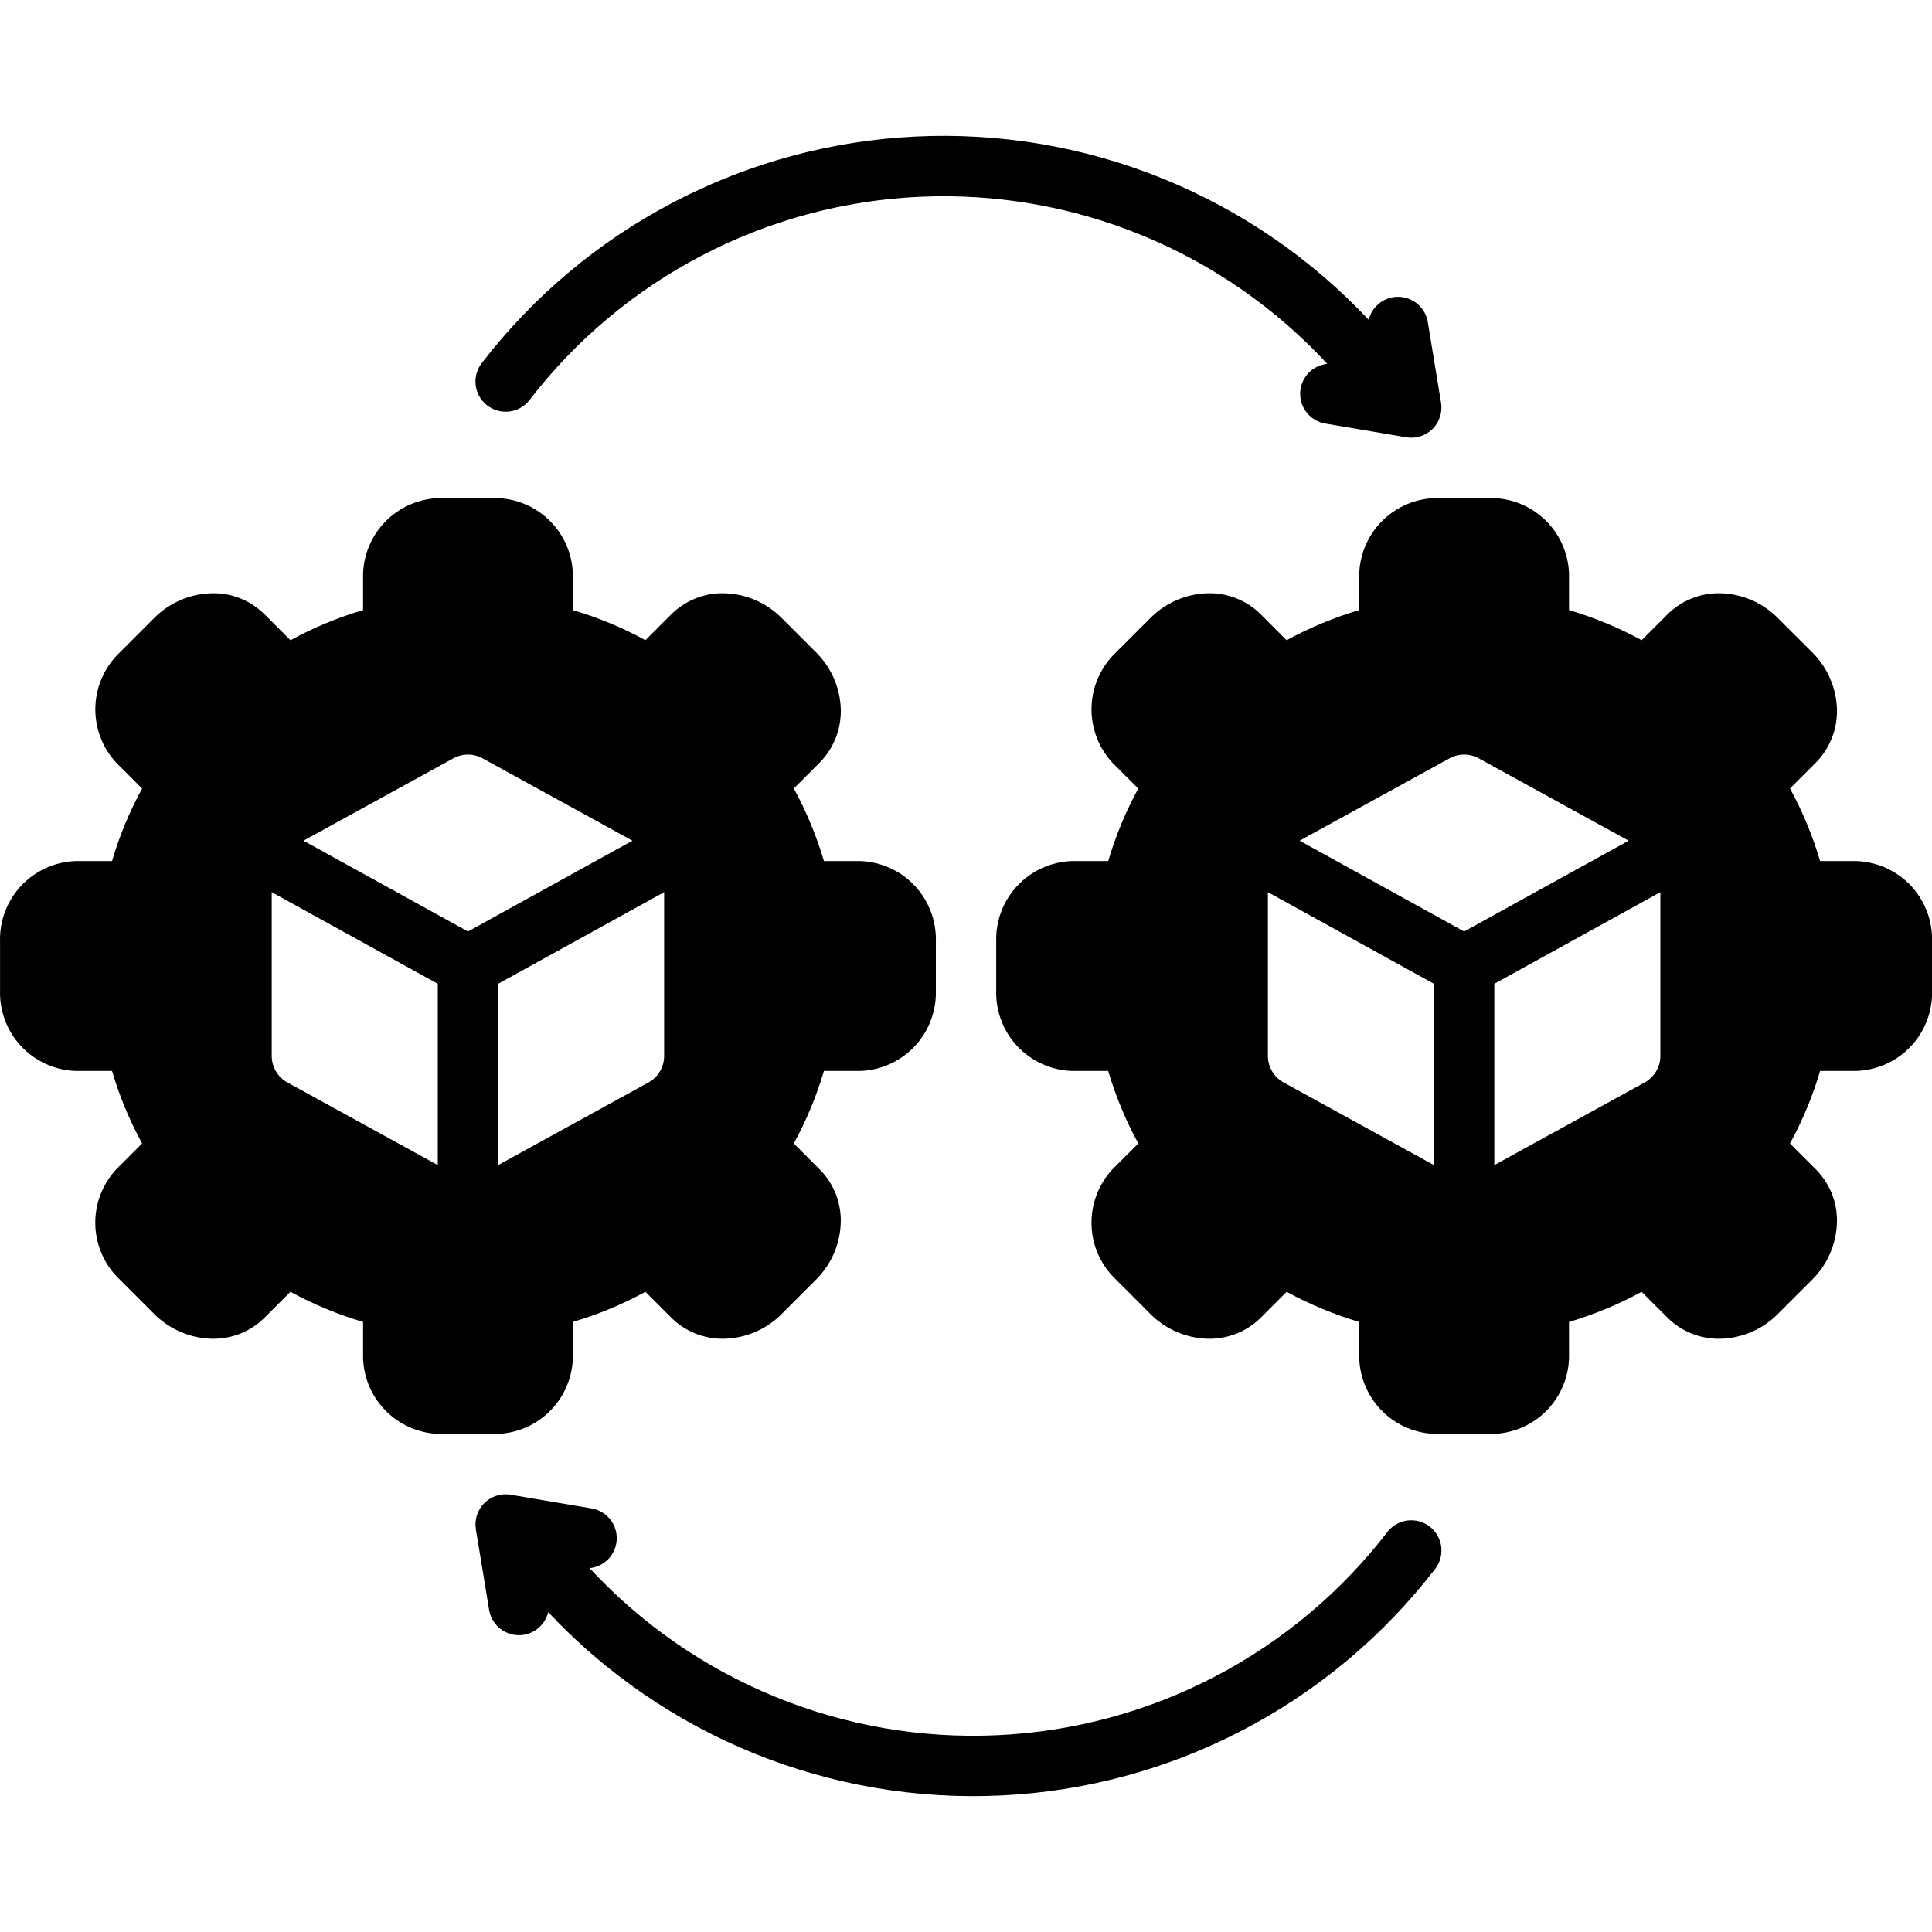 <svg width="42" height="42" viewBox="0 0 42 42" fill="none" xmlns="http://www.w3.org/2000/svg">
<g clip-path="url(#clip0_4242_328)">
<path d="M10.58 8.805C10.715 8.914 10.888 8.965 11.062 8.947C11.235 8.929 11.393 8.842 11.503 8.707C12.51 7.395 13.792 6.319 15.259 5.554C16.725 4.789 18.341 4.353 19.994 4.278C21.646 4.202 23.295 4.488 24.825 5.115C26.356 5.742 27.731 6.696 28.854 7.91C28.697 7.926 28.55 7.998 28.441 8.114C28.333 8.23 28.27 8.381 28.265 8.54C28.259 8.699 28.312 8.854 28.412 8.976C28.513 9.099 28.654 9.181 28.811 9.208L30.57 9.506C30.673 9.524 30.779 9.517 30.878 9.485C30.978 9.453 31.069 9.398 31.143 9.325C31.217 9.251 31.272 9.161 31.304 9.061C31.336 8.962 31.344 8.856 31.327 8.753L31.039 7.002C31.015 6.853 30.939 6.717 30.826 6.617C30.712 6.517 30.568 6.459 30.417 6.453C30.266 6.447 30.117 6.494 29.997 6.585C29.876 6.676 29.79 6.806 29.754 6.953C28.499 5.615 26.967 4.566 25.267 3.878C23.566 3.19 21.736 2.879 19.903 2.968C18.071 3.056 16.279 3.541 14.653 4.39C13.026 5.238 11.603 6.43 10.482 7.882C10.372 8.017 10.321 8.191 10.34 8.364C10.358 8.537 10.444 8.696 10.58 8.805Z" fill="black"/>
<path d="M31.092 33.195C30.957 33.086 30.784 33.035 30.61 33.053C30.437 33.071 30.279 33.158 30.169 33.293C29.162 34.605 27.88 35.681 26.413 36.446C24.947 37.211 23.331 37.647 21.678 37.722C20.026 37.798 18.377 37.513 16.847 36.885C15.316 36.258 13.941 35.304 12.818 34.09C12.976 34.074 13.122 34.002 13.231 33.886C13.339 33.77 13.402 33.619 13.407 33.46C13.413 33.301 13.36 33.146 13.26 33.023C13.159 32.901 13.018 32.819 12.861 32.792L11.102 32.494C10.999 32.476 10.893 32.483 10.794 32.515C10.694 32.547 10.603 32.602 10.529 32.675C10.455 32.749 10.4 32.84 10.368 32.939C10.336 33.038 10.328 33.144 10.345 33.247L10.633 34.998C10.658 35.147 10.733 35.283 10.846 35.383C10.96 35.483 11.104 35.541 11.255 35.547C11.406 35.553 11.555 35.506 11.675 35.415C11.796 35.324 11.882 35.194 11.918 35.047C13.173 36.385 14.705 37.434 16.405 38.122C18.106 38.81 19.936 39.12 21.768 39.032C23.601 38.944 25.393 38.459 27.019 37.61C28.646 36.762 30.069 35.57 31.19 34.118C31.3 33.983 31.351 33.809 31.332 33.636C31.314 33.463 31.228 33.304 31.092 33.195Z" fill="black"/>
<path d="M12.453 29.533V28.738C13.001 28.576 13.53 28.356 14.031 28.083L14.596 28.648C14.744 28.794 14.919 28.91 15.112 28.988C15.305 29.066 15.511 29.105 15.719 29.104C16.198 29.099 16.656 28.905 16.993 28.565L17.737 27.821C18.078 27.484 18.273 27.025 18.278 26.545C18.28 26.337 18.24 26.131 18.162 25.938C18.083 25.745 17.967 25.57 17.82 25.423L17.257 24.858C17.53 24.357 17.75 23.828 17.912 23.281H18.707C19.157 23.264 19.582 23.07 19.889 22.741C20.195 22.412 20.359 21.974 20.345 21.525V20.475C20.359 20.026 20.195 19.588 19.889 19.259C19.582 18.93 19.157 18.736 18.707 18.719H17.912C17.75 18.172 17.53 17.642 17.257 17.141L17.82 16.578C17.978 16.418 18.1 16.226 18.179 16.015C18.257 15.804 18.29 15.579 18.275 15.354C18.246 14.909 18.054 14.491 17.737 14.178L16.994 13.436C16.656 13.095 16.198 12.901 15.719 12.896C15.511 12.894 15.305 12.933 15.112 13.012C14.919 13.09 14.744 13.206 14.596 13.352L14.031 13.917C13.53 13.643 13.001 13.424 12.453 13.262V12.466C12.437 12.017 12.243 11.592 11.914 11.285C11.586 10.978 11.149 10.814 10.699 10.828H9.647C9.198 10.814 8.761 10.978 8.432 11.285C8.103 11.592 7.909 12.017 7.893 12.466V13.262C7.345 13.424 6.815 13.644 6.314 13.918L5.749 13.352C5.601 13.206 5.426 13.09 5.233 13.012C5.041 12.933 4.835 12.894 4.627 12.896C4.147 12.901 3.689 13.095 3.351 13.436L2.608 14.179C2.281 14.488 2.089 14.913 2.073 15.362C2.058 15.811 2.22 16.248 2.525 16.579L3.089 17.142C2.816 17.643 2.596 18.172 2.435 18.719H1.638C1.188 18.736 0.764 18.93 0.457 19.259C0.15 19.588 -0.014 20.026 0.001 20.475V21.525C-0.014 21.974 0.15 22.412 0.457 22.741C0.764 23.07 1.188 23.264 1.638 23.281H2.435C2.596 23.828 2.816 24.357 3.089 24.858L2.523 25.424C2.218 25.754 2.056 26.191 2.072 26.64C2.088 27.089 2.281 27.513 2.608 27.821L3.353 28.566C3.691 28.905 4.148 29.098 4.627 29.104C4.835 29.105 5.041 29.066 5.234 28.988C5.426 28.91 5.601 28.794 5.749 28.648L6.314 28.083C6.816 28.356 7.345 28.576 7.893 28.738V29.533C7.909 29.983 8.103 30.408 8.432 30.715C8.761 31.022 9.198 31.186 9.647 31.172H10.699C11.149 31.186 11.586 31.022 11.914 30.715C12.243 30.408 12.437 29.983 12.453 29.533ZM14.438 19.395V22.956C14.438 23.074 14.407 23.189 14.347 23.29C14.287 23.391 14.201 23.475 14.098 23.531L10.829 25.328V21.387L14.438 19.395ZM9.517 25.328L6.247 23.531C6.144 23.475 6.058 23.391 5.999 23.29C5.939 23.189 5.907 23.074 5.907 22.956V19.395L9.517 21.387V25.328ZM6.597 18.276L9.857 16.485C9.954 16.432 10.062 16.404 10.173 16.404C10.283 16.404 10.392 16.432 10.489 16.485L13.749 18.276L10.173 20.25L6.597 18.276Z" fill="black"/>
<path d="M40.364 18.719H39.568C39.406 18.172 39.187 17.642 38.913 17.141L39.476 16.578C39.634 16.418 39.756 16.226 39.835 16.015C39.913 15.804 39.946 15.579 39.931 15.354C39.902 14.909 39.71 14.491 39.393 14.178L38.65 13.436C38.312 13.095 37.854 12.901 37.375 12.896C37.167 12.894 36.961 12.933 36.768 13.012C36.575 13.09 36.4 13.206 36.253 13.352L35.688 13.917C35.186 13.643 34.657 13.424 34.109 13.262V12.466C34.093 12.017 33.899 11.592 33.571 11.285C33.242 10.978 32.805 10.814 32.356 10.828H31.303C30.854 10.814 30.417 10.978 30.088 11.285C29.759 11.592 29.565 12.017 29.549 12.466V13.262C29.001 13.424 28.471 13.644 27.97 13.918L27.405 13.352C27.257 13.206 27.082 13.09 26.89 13.012C26.697 12.933 26.491 12.894 26.283 12.896C25.804 12.901 25.345 13.095 25.008 13.436L24.264 14.179C23.937 14.488 23.745 14.913 23.729 15.362C23.714 15.811 23.876 16.248 24.181 16.579L24.745 17.142C24.472 17.643 24.253 18.172 24.091 18.719H23.294C22.845 18.736 22.42 18.93 22.113 19.259C21.806 19.588 21.642 20.026 21.657 20.475V21.525C21.642 21.974 21.806 22.412 22.113 22.741C22.42 23.07 22.845 23.264 23.294 23.281H24.091C24.253 23.828 24.472 24.357 24.746 24.858L24.179 25.424C23.875 25.754 23.713 26.191 23.729 26.64C23.744 27.089 23.937 27.513 24.265 27.821L25.009 28.566C25.347 28.905 25.804 29.098 26.283 29.104C26.491 29.105 26.697 29.066 26.89 28.988C27.082 28.91 27.258 28.794 27.405 28.648L27.97 28.083C28.472 28.356 29.001 28.576 29.549 28.738V29.533C29.565 29.983 29.759 30.408 30.088 30.715C30.417 31.022 30.854 31.186 31.303 31.172H32.356C32.805 31.186 33.242 31.022 33.571 30.715C33.899 30.408 34.093 29.983 34.109 29.533V28.738C34.657 28.576 35.186 28.356 35.687 28.083L36.253 28.648C36.4 28.794 36.576 28.91 36.768 28.988C36.961 29.066 37.167 29.105 37.375 29.104C37.854 29.099 38.312 28.905 38.649 28.565L39.393 27.821C39.735 27.484 39.929 27.025 39.934 26.545C39.936 26.337 39.897 26.131 39.818 25.938C39.739 25.745 39.623 25.57 39.477 25.423L38.913 24.858C39.187 24.357 39.406 23.828 39.568 23.281H40.364C40.813 23.264 41.238 23.07 41.545 22.741C41.852 22.412 42.016 21.974 42.001 21.525V20.475C42.016 20.026 41.852 19.588 41.545 19.259C41.238 18.93 40.813 18.736 40.364 18.719ZM31.173 25.328L27.904 23.531C27.801 23.475 27.715 23.391 27.655 23.29C27.595 23.189 27.563 23.074 27.563 22.956V19.395L31.173 21.387V25.328ZM31.829 20.25L28.253 18.276L31.513 16.485C31.61 16.432 31.718 16.404 31.829 16.404C31.939 16.404 32.048 16.432 32.145 16.485L35.405 18.276L31.829 20.25ZM36.095 22.956C36.095 23.074 36.063 23.189 36.003 23.29C35.943 23.391 35.858 23.475 35.755 23.531L32.485 25.328V21.387L36.095 19.395V22.956Z" fill="black"/>
</g>
<defs>
<clipPath id="clip0_4242_328">
<rect width="42" height="42" fill="white"/>
</clipPath>
</defs>
</svg>
